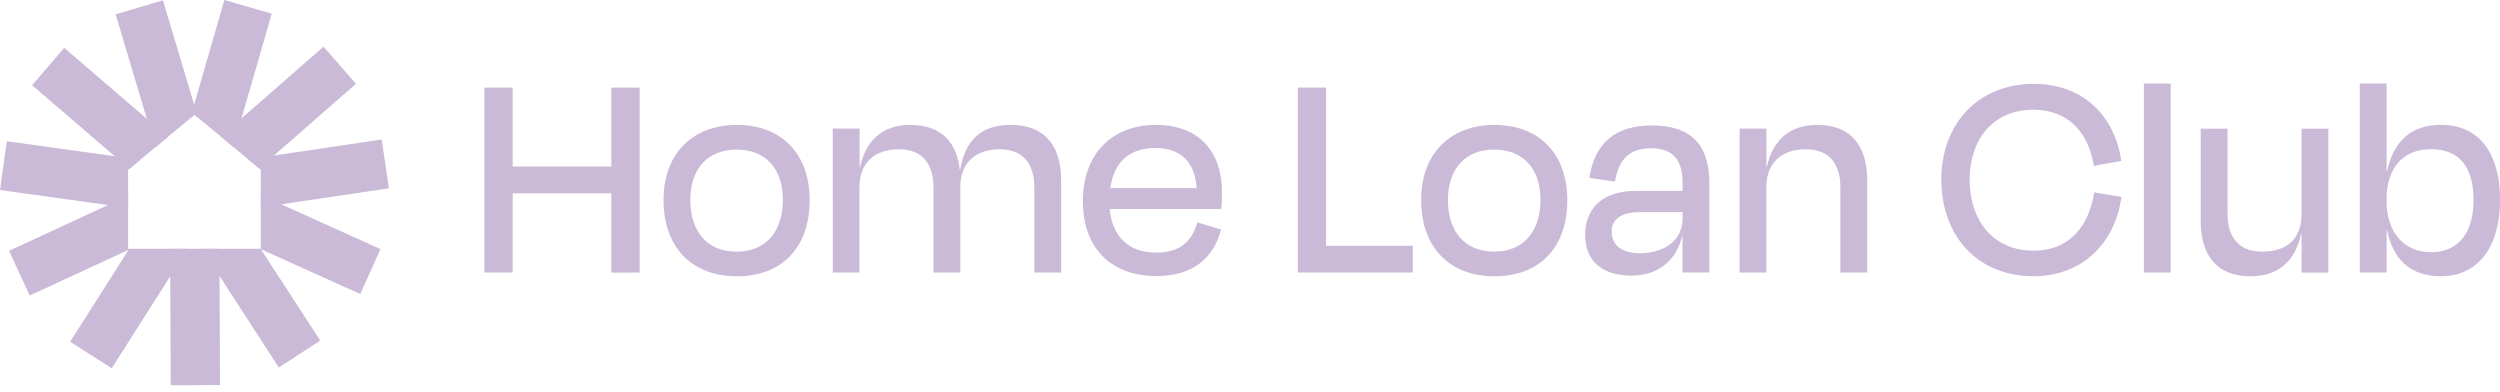 <?xml version="1.0" encoding="UTF-8"?> <svg xmlns="http://www.w3.org/2000/svg" width="351" height="55" viewBox="0 0 351 55" fill="none"><g clip-path="url(#16ep5zmdqa)" fill="#CABAD7"><path d="M85.832 38.267V27.14H71.98v11.126H68V12.3h3.977v11.083h13.855V12.3h3.977v25.976h-3.978v-.01zM93.158 28.096c0-6.622 4.156-10.558 10.307-10.558 6.15 0 10.212 3.936 10.212 10.558 0 6.623-3.852 10.695-10.212 10.695-6.36 0-10.307-4.114-10.307-10.695zm3.758-.042c0 4.377 2.298 7.274 6.496 7.274 4.199 0 6.497-2.897 6.497-7.274 0-4.376-2.424-7.052-6.497-7.052-4.072 0-6.496 2.728-6.496 7.052zM120.688 38.267h-3.768V18.052h3.768v5.458h.042c.871-4.114 3.505-5.972 7.053-5.972 4.628 0 6.58 2.687 6.969 6.318h.042c.734-4.324 3.117-6.318 7.053-6.318 5.321 0 7.137 3.463 7.137 7.788v12.94h-3.768V26.282c0-2.771-1.165-5.322-4.849-5.322-3.464 0-5.542 1.953-5.542 5.322v11.986h-3.768V26.28c0-2.771-1.165-5.322-4.848-5.322-3.464 0-5.542 1.953-5.542 5.322v11.986h.021zM152.027 28.317c0-6.749 4.115-10.78 10.265-10.78s9.267 3.853 9.267 9.394c0 .651 0 1.47-.084 2.425h-15.669c.388 3.936 2.687 6.108 6.538 6.108 3.632 0 5.07-1.858 5.762-4.24l3.338.997c-1.039 3.978-3.936 6.539-9.089 6.539-6.234 0-10.307-3.81-10.307-10.433l-.021-.01zm3.863-1.91h12.122c-.262-3.59-2.12-5.626-5.846-5.626-3.464 0-5.762 1.858-6.276 5.626zM186.19 34.499h12.164v3.767h-16.142V12.302h3.978v22.208-.01zM199.529 28.096c0-6.622 4.157-10.558 10.307-10.558s10.212 3.936 10.212 10.558c0 6.623-3.852 10.695-10.212 10.695-6.36 0-10.307-4.114-10.307-10.695zm3.758-.042c0 4.377 2.298 7.274 6.497 7.274 4.198 0 6.496-2.897 6.496-7.274 0-4.376-2.424-7.052-6.496-7.052-4.073 0-6.497 2.728-6.497 7.052zM236.232 33.114h-.042c-.913 3.725-3.631 5.583-7.137 5.583-3.935 0-6.496-1.9-6.496-5.71 0-3.547 2.246-6.192 7.137-6.192h6.538v-1.08c0-3.16-1.217-4.892-4.418-4.892-2.897 0-4.503 1.344-5.07 4.67l-3.589-.524c.693-4.723 3.463-7.357 8.785-7.357 5.625 0 8.05 2.855 8.05 8.05v12.594h-3.768v-5.153l.01.01zm0-2.372v-.956h-6.014c-2.55 0-3.935.956-3.935 2.73 0 1.553.997 3.032 3.935 3.032 3.726 0 6.014-2.036 6.014-4.806zM248.008 38.267h-3.768V18.052h3.768v5.458h.042c.871-4.114 3.506-5.972 7.053-5.972 5.237 0 7.053 3.463 7.053 7.788v12.94h-3.768V26.282c0-2.771-1.165-5.322-4.849-5.322-3.463 0-5.541 1.953-5.541 5.322v11.986h.01zM272.557 25.241c0-7.84 5.154-13.466 12.983-13.466 6.843 0 11.346 4.377 12.29 10.821l-3.851.693c-.777-4.765-3.632-7.882-8.523-7.882-5.709 0-8.921 4.282-8.921 9.824 0 5.541 3.159 9.96 8.963 9.96 4.933 0 7.746-3.243 8.533-8.187l3.81.651c-.871 6.497-5.5 11.125-12.332 11.125-7.924 0-12.941-5.71-12.941-13.55l-.011.011zM304.768 38.266H301V11.734h3.768v26.532zM323.124 32.819h-.042c-.871 4.114-3.505 5.972-7.053 5.972-5.237 0-7.052-3.464-7.052-7.788v-12.94h3.767v11.985c0 2.77 1.207 5.28 4.849 5.28 3.642 0 5.542-1.9 5.542-5.28V18.062h3.768v20.214h-3.768V32.82h-.011zM335.079 23.982h.084c.871-4.03 3.243-6.455 7.535-6.455 5.458 0 8.313 4.072 8.313 10.558 0 6.487-3.033 10.695-8.271 10.695-4.46 0-6.79-2.466-7.619-6.538h-.042v6.014h-3.768V11.732h3.768v12.249zm12.206 4.114c0-4.545-1.9-7.148-5.972-7.148-3.81 0-6.234 2.509-6.234 7.011v.305c0 4.324 2.424 7.147 6.234 7.147s5.972-2.687 5.972-7.315zM30.888 54.062l-6.916.032-.074-15.303-.02-3.862h6.926l.021 3.83.063 15.303z"></path><path d="m26.365 34.929-2.467 3.862-8.207 12.91-5.846-3.716 8.207-12.91.105-.146h8.208z"></path><path d="m18.388 34.929-.336.147-13.885 6.413-2.897-6.277 13.886-6.423 2.833-1.312v7.452h.4z"></path><path d="m19.69 22.429-1.522 1.27-.179.136v5.353l-2.833-.399L0 26.679l.955-6.853 15.156 2.11 3.579.493z"></path><path d="m23.573 19.217-1.763 1.459-2.12 1.753-1.522 1.27-2.057-1.764-11.608-9.97 4.513-5.248 11.597 9.96 2.96 2.54z"></path><path d="m27.793 16.52-.483-.41-.61.514-3.127 2.593-1.763 1.459-1.196-4-4.377-14.661L22.88.042l4.376 14.651.535 1.826z"></path><path d="m38.15 1.92-4.24 14.694-1.164 4.01-1.753-1.46-3.201-2.644-.483-.41-.609.515.557-1.931L31.497 0l6.654 1.92z"></path><path d="M49.98 11.766 38.465 21.83l-2.078 1.816-1.543-1.28-2.1-1.743-1.752-1.459 2.918-2.55L45.424 6.549l4.555 5.217z"></path><path d="m54.608 26.438-15.124 2.246-2.865.42v-5.269l-.231-.189-1.543-1.28 3.621-.535 15.124-2.247 1.018 6.854z"></path><path d="m53.422 34.97-2.844 6.309-13.949-6.287-.147-.063h.137v-7.536l2.865 1.29 13.938 6.288z"></path><path d="m44.963 47.817-5.815 3.779-8.323-12.836-2.497-3.831h8.26l.041.063 8.334 12.825z"></path></g><defs><clipPath id="16ep5zmdqa"><path fill="#fff" transform="scale(1.001)" d="M0 0h350.807v54.064H0z"></path></clipPath></defs></svg> 